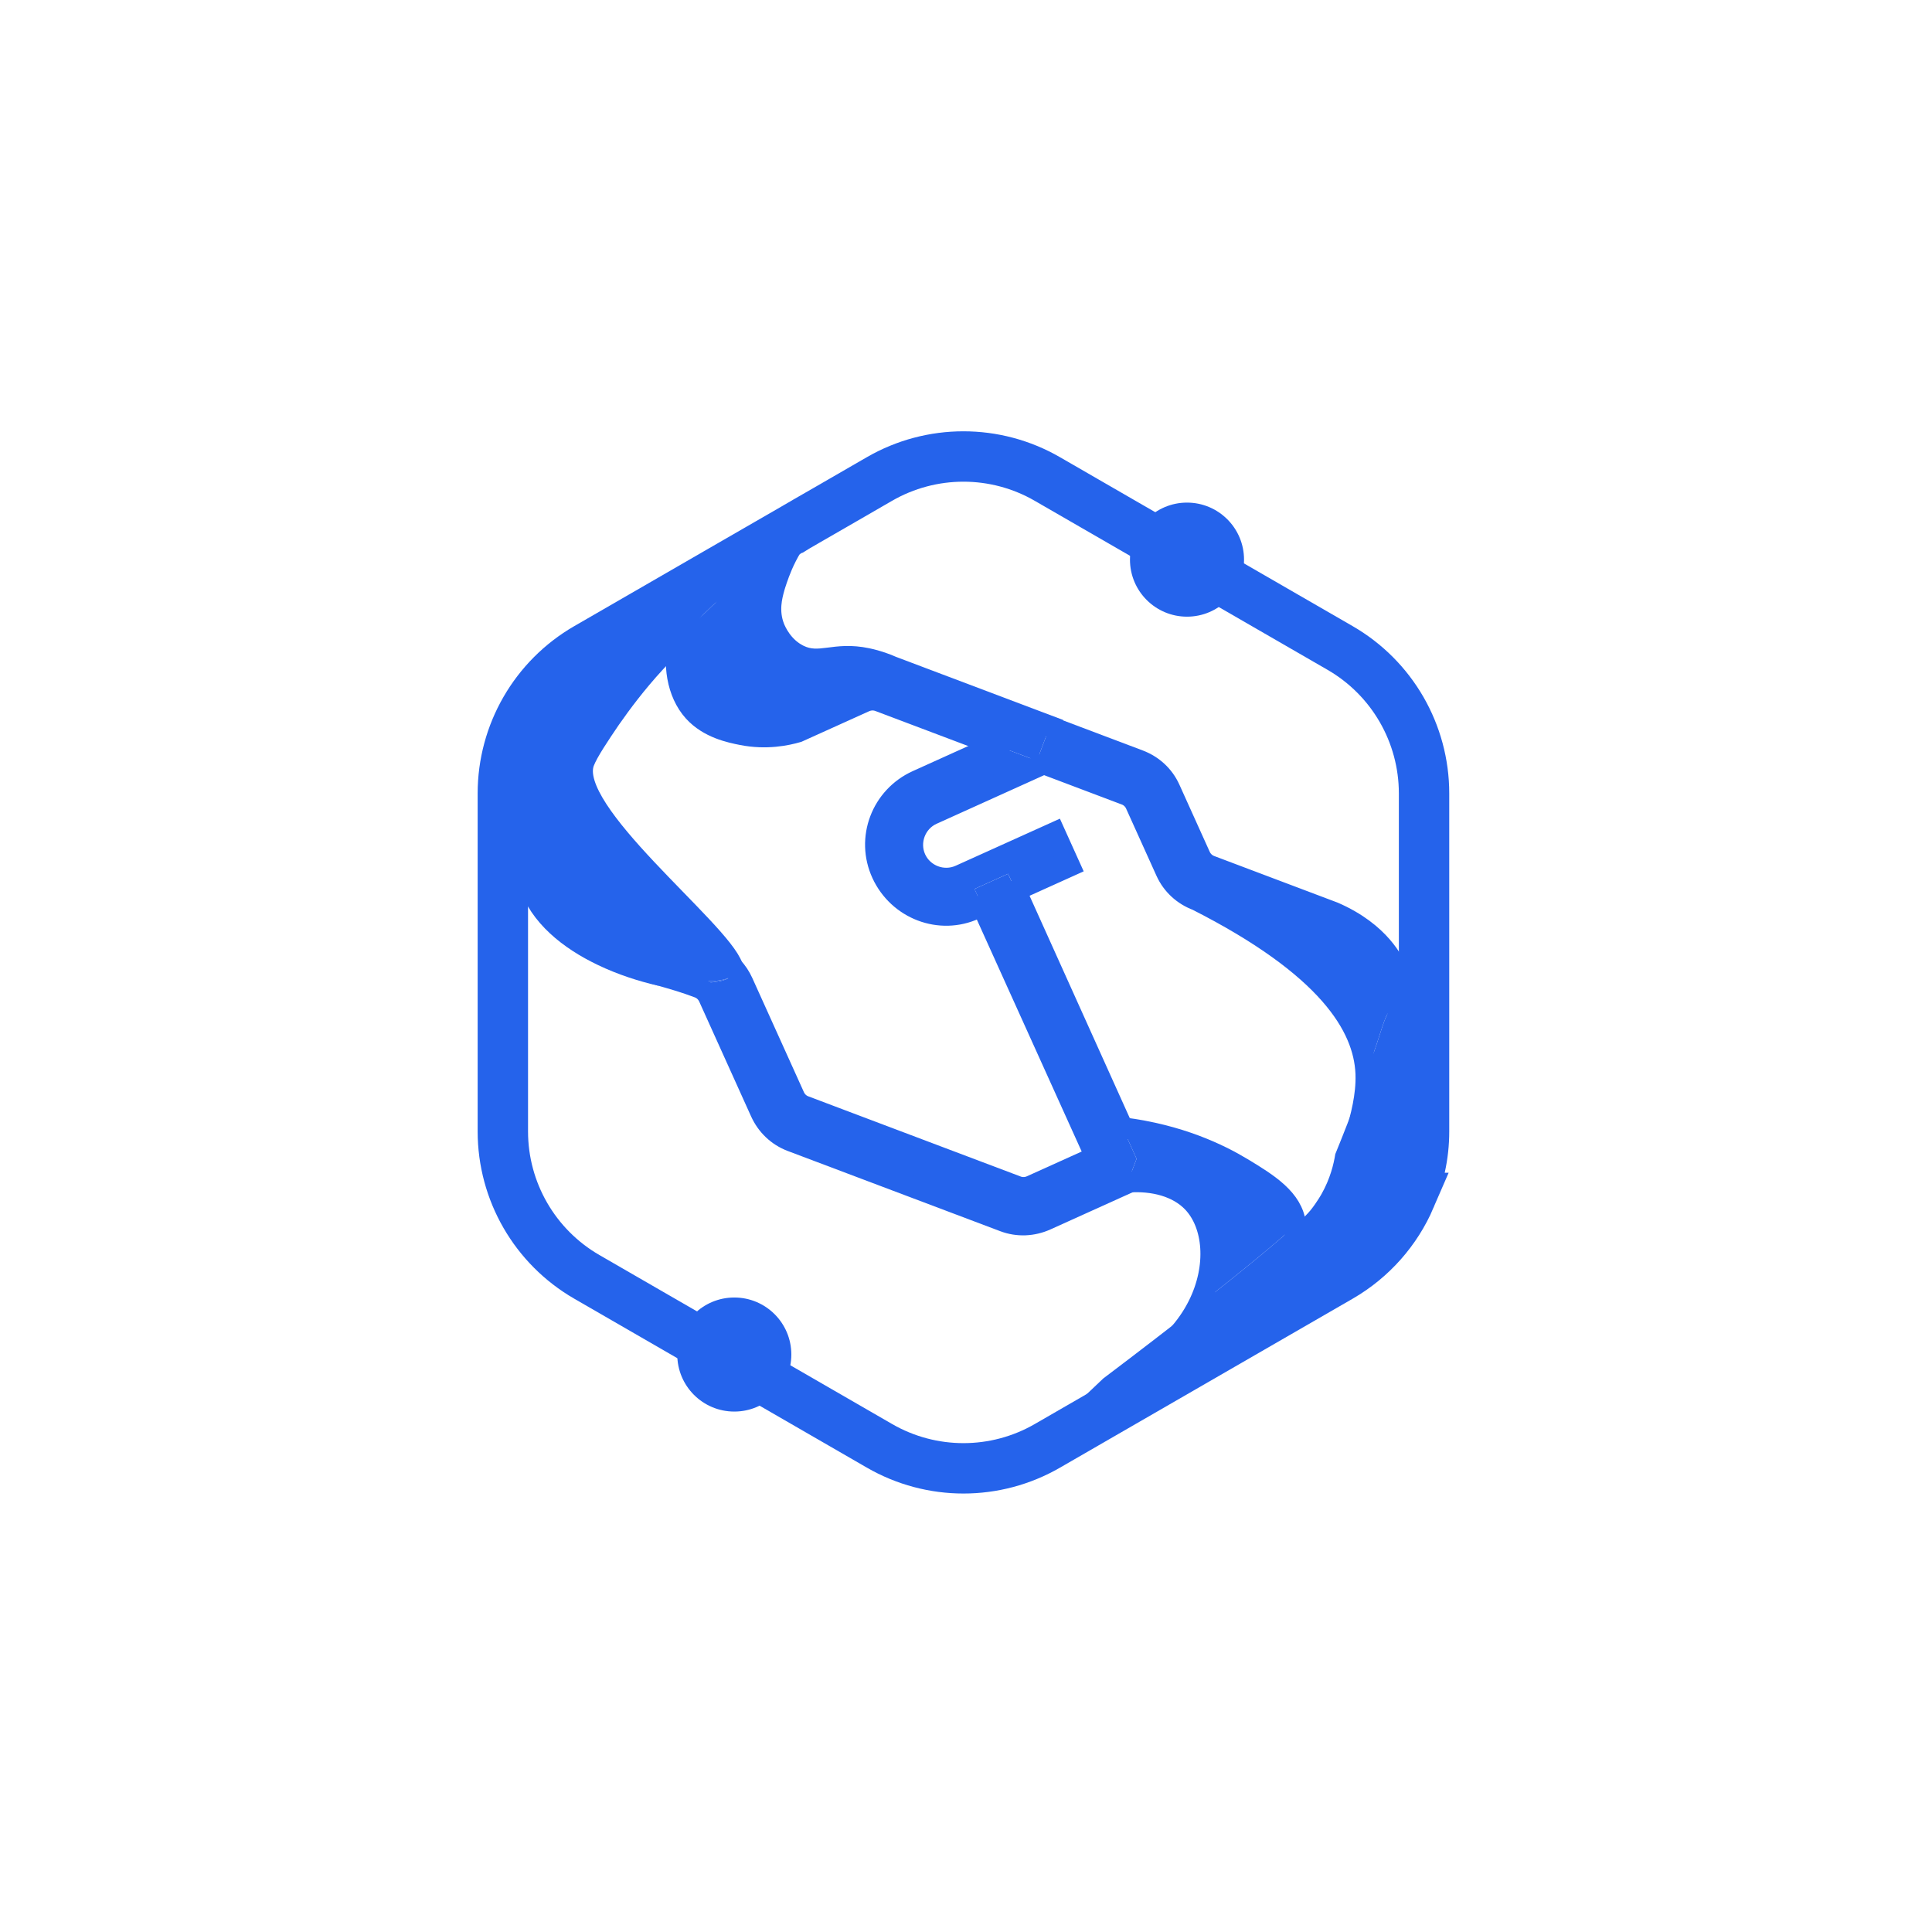 <svg width="542" height="542" viewBox="0 0 542 542" fill="none" xmlns="http://www.w3.org/2000/svg">
<g clip-path="url(#clip0_3482_3024)">
<path d="M399.513 308.972C400.303 317.441 399.278 323.531 398.571 326.793C398.536 326.97 398.489 327.147 398.441 327.324C399.148 324.108 399.513 320.786 399.513 317.406V308.972Z" fill="#2563EB"/>
<path d="M399.513 308.972V317.406C399.513 320.787 399.148 324.108 398.441 327.324C397.723 330.445 396.839 333.084 396.026 335.157C395.909 335.44 395.803 335.711 395.697 335.97C395.697 335.993 395.673 336.029 395.661 336.064C392.363 341.683 388.865 345.24 386.367 347.407C383.906 349.528 380.902 351.624 379.3 352.708C378.44 353.285 375.778 355.087 373.116 356.678C359.935 364.581 343.409 372.886 326.577 382.474L324.963 379.647C326.812 378.21 328.485 376.678 329.969 375.088C331.736 373.639 333.797 372.108 336.165 370.6C344.775 365.111 348.533 365.924 353.963 360.953C356.672 358.48 364.117 351.66 363.445 343.732C365.483 341.871 366.908 340.446 367.674 339.492C369.453 337.277 370.76 334.933 370.76 334.933C373.163 330.669 374.153 326.617 374.6 323.767C376.697 318.631 379.736 310.998 383.211 301.422C383.599 313.224 376.791 326.075 378.322 326.641C379.524 327.1 384.377 318.607 387.451 310.456C387.699 309.797 388.335 308.772 388.582 307.476C390.361 295.815 391.597 288.653 392.304 283.93C395.579 286.969 398.653 299.725 399.513 308.972Z" fill="#2563EB"/>
<path d="M385.154 295.991C388.134 287.557 388.759 283.399 390.797 283.257C391.291 283.222 391.798 283.458 392.304 283.929C391.597 288.652 390.361 295.814 388.582 307.475C388.335 308.771 387.699 309.796 387.451 310.455C384.377 318.607 379.524 327.099 378.322 326.64C376.791 326.074 383.599 313.223 383.211 301.421C383.847 299.677 384.495 297.863 385.154 295.991Z" fill="#2563EB"/>
<path d="M383.199 301.043C382.598 287.968 372.668 271.254 335.788 252.537C331.936 251.088 328.838 248.273 327.118 244.48L318.614 225.657C318.072 224.444 317.071 223.431 315.74 222.936L292.818 214.278L291.534 214.855L290.886 213.418L294.502 203.83L319.521 213.277C323.373 214.738 326.47 217.541 328.178 221.334L336.683 240.157C337.237 241.382 338.238 242.383 339.557 242.89L374.164 255.953C387.251 261.642 391.091 270.147 392.08 272.538C393.246 275.365 393.329 277.073 392.304 283.928C391.797 283.457 391.291 283.221 390.796 283.257C388.758 283.398 388.134 287.556 385.154 295.99C384.494 297.863 383.847 299.677 383.211 301.42C383.211 301.291 383.21 301.173 383.199 301.043Z" fill="#2563EB"/>
<path d="M363.422 343.426C363.422 343.532 363.446 343.626 363.446 343.732C358.11 348.62 348.616 356.442 336.154 366.218C341.631 355.252 340.524 343.473 334.587 337.265C330.394 332.883 323.621 331.081 316.388 331.599C317.225 329.397 318.049 327.182 318.85 325.086L314.939 316.393C330.877 318.383 342.008 323.79 348.569 327.748C355.754 332.094 362.645 336.382 363.422 343.426Z" fill="#2563EB"/>
<path d="M329.969 375.087C332.572 372.284 334.622 369.28 336.153 366.218C348.615 356.441 358.109 348.62 363.445 343.731C364.116 351.659 356.672 358.479 353.963 360.953C348.533 365.923 344.775 365.111 336.165 370.6C333.797 372.107 331.736 373.639 329.969 375.087Z" fill="#2563EB"/>
<path d="M309.509 386.713C319.368 379.269 328.343 372.355 336.153 366.218C334.622 369.28 332.572 372.284 329.969 375.087C327.872 376.807 326.2 378.397 324.963 379.646L326.576 382.473C319.839 386.313 313.066 390.353 306.422 394.664C303.077 396.832 298.095 400.153 297.588 399.517C296.928 398.728 303.796 392.061 309.509 386.713Z" fill="#2563EB"/>
<path d="M324.963 379.645C326.2 378.397 327.872 376.807 329.969 375.087C328.485 376.677 326.812 378.208 324.963 379.645Z" fill="#2563EB"/>
<path d="M314.939 316.391L318.85 325.084C318.049 327.181 317.225 329.396 316.388 331.598C313.773 331.798 311.099 332.293 308.473 333.071C308.979 330.397 309.497 327.711 310.016 325.037C310.593 322.034 311.17 319.042 311.747 316.05C312.831 316.144 313.891 316.262 314.939 316.391Z" fill="#2563EB"/>
<path d="M284.938 249.828L314.939 316.392C313.891 316.262 312.831 316.145 311.747 316.05C311.17 319.042 310.593 322.034 310.016 325.038L307.354 324.52L275.515 254.08L284.938 249.828Z" fill="#2563EB"/>
<path d="M295.869 233.561L300.121 242.973L284.938 249.828L282.818 245.128L273.394 249.381L275.515 254.08L273.547 254.976C263.641 259.546 252.003 255.023 247.433 245.117C242.863 235.21 247.28 223.525 257.292 219.002L279.307 209.049L290.886 213.419L291.534 214.856L261.545 228.414C256.845 230.534 254.724 236.153 256.845 240.864C258.977 245.564 264.595 247.684 269.295 245.564L295.869 233.561Z" fill="#2563EB"/>
<path d="M294.502 203.831L290.886 213.419L279.307 209.049L290.544 203.972C291.757 203.43 293.182 203.336 294.502 203.831Z" fill="#2563EB"/>
<path d="M282.811 245.135L273.384 249.388L275.505 254.091L284.933 249.838L282.811 245.135Z" fill="#2563EB"/>
<path d="M233.533 142.002L226.065 146.302C227.597 145.395 233.404 141.814 233.533 142.002Z" fill="#2563EB"/>
<path d="M290.544 203.973L279.307 209.05L246.584 196.693C245.253 196.199 243.84 196.293 242.627 196.835L223.804 205.339C220.729 206.234 215.005 207.46 208.149 206.105C204.933 205.469 198.808 204.232 194.615 199.603C189.856 194.349 188.737 185.939 190.551 178.942C200.787 168.977 214.38 155.891 220.399 150.401C222.178 149 223.274 148.128 223.474 147.869C224.404 147.304 225.229 146.809 225.936 146.385L226.065 146.302L233.533 142.003C233.616 142.121 231.048 143.452 228.233 145.984C221.212 152.286 218.491 160.802 217.408 164.159C217.325 164.43 217.254 164.631 217.184 164.925C216.548 167.234 215.393 171.415 217.184 176.021C217.596 177.046 219.492 181.534 224.122 183.807C229.999 186.681 233.993 182.782 243.286 184.749C246.337 185.397 248.74 186.328 250.248 186.999L294.537 203.726L294.502 203.832C293.183 203.337 291.757 203.431 290.544 203.973Z" fill="#2563EB"/>
<path d="M222.791 148.293C222.249 148.729 221.437 149.447 220.4 150.401C216.065 153.817 207.631 160.355 197.984 168.753C198.927 167.304 199.763 165.903 200.364 164.69C207.467 158.093 216.843 151.944 222.791 148.293Z" fill="#2563EB"/>
<path d="M220.399 150.401C221.436 149.447 222.249 148.728 222.791 148.292L222.814 148.269C223.038 148.127 223.262 147.998 223.474 147.868C223.274 148.127 222.178 148.999 220.399 150.401Z" fill="#2563EB"/>
<path d="M205.522 271.29C206.688 272.539 207.643 273.976 208.361 275.566L222.838 307.593C223.38 308.807 224.393 309.82 225.712 310.314L285.326 332.824C286.645 333.331 288.07 333.236 289.284 332.683L307.353 324.52L310.015 325.038C309.497 327.712 308.978 330.398 308.472 333.072C311.099 332.294 313.772 331.799 316.387 331.599C316.352 331.705 316.305 331.811 316.27 331.917L293.489 342.212C289.696 343.92 285.479 344.097 281.627 342.636L222.001 320.126C218.15 318.666 215.099 315.756 213.379 311.952L198.844 279.771C198.29 278.558 197.289 277.545 195.969 277.05C194.026 276.32 192.294 275.731 190.681 275.224C197.866 276.237 203.485 275.578 205.193 273.811C205.275 273.74 205.346 273.669 205.393 273.587C205.452 273.516 205.499 273.446 205.546 273.363C205.84 272.833 205.817 272.138 205.522 271.29Z" fill="#2563EB"/>
<path d="M205.193 273.811C205.264 273.74 205.335 273.669 205.394 273.587C205.346 273.669 205.276 273.74 205.193 273.811Z" fill="#2563EB"/>
<path d="M205.193 273.81C203.485 275.577 197.866 276.237 190.681 275.224C188.772 274.635 187.041 274.152 185.345 273.657C194.898 275.789 203.061 275.766 205.193 273.81Z" fill="#2563EB"/>
<path d="M205.193 273.811C203.061 275.766 194.898 275.79 185.345 273.658H185.333C181.022 272.385 176.947 271.031 170.951 267.603C170.668 267.368 167.83 265.542 162.223 262.043C159.678 260.453 157.982 259.876 157.028 259.346L157.005 259.322C156.71 259.051 156.427 258.781 156.18 258.498C156.145 258.415 156.121 258.321 156.109 258.227C155.921 256.389 158.807 254.081 161.693 253.786C163.259 253.621 163.424 254.187 169.667 256.672C171.87 257.497 174.037 258.439 177.241 259.275C178.501 259.629 179.526 259.888 180.233 260.029L199.739 267.391C201.977 268.239 203.944 269.582 205.523 271.29C205.817 272.138 205.841 272.833 205.546 273.363C205.499 273.446 205.452 273.516 205.393 273.587C205.334 273.669 205.264 273.74 205.193 273.811Z" fill="#2563EB"/>
<path d="M201.117 160.707C201.671 161.331 201.294 162.804 200.364 164.688C197.466 167.386 194.945 170.166 193.19 172.875C193.143 172.957 193.084 173.04 193.025 173.134C193.025 173.134 193.021 173.142 193.013 173.158C169.172 194.619 141.174 225.398 148.429 247.896C137.416 226.776 147.876 204.266 148.724 202.523C153.506 192.628 160.586 187.069 174.744 175.937L201.117 160.707Z" fill="#2563EB"/>
<path d="M201.118 160.707L174.744 175.937C183.531 169.035 198.927 158.351 201.106 160.695H201.118V160.707Z" fill="#2563EB"/>
<path d="M200.364 164.688C199.763 165.902 198.927 167.303 197.984 168.752C196.371 170.166 194.71 171.626 193.025 173.134C193.084 173.04 193.143 172.957 193.19 172.875C194.945 170.166 197.466 167.386 200.364 164.688Z" fill="#2563EB"/>
<path d="M190.693 178.588C192.884 175.902 195.77 172.156 197.984 168.752C207.631 160.354 216.065 153.816 220.4 150.4C214.381 155.889 200.788 168.976 190.552 178.941C190.564 178.859 190.587 178.776 190.611 178.694C190.634 178.659 190.658 178.623 190.693 178.588Z" fill="#2563EB"/>
<path d="M190.61 178.695C190.811 177.929 191.058 177.175 191.329 176.456C191.894 174.972 192.566 173.853 193.013 173.158C193.013 173.158 193.017 173.15 193.025 173.135C194.709 171.627 196.37 170.166 197.984 168.753C195.77 172.157 192.884 175.903 190.693 178.588C190.657 178.624 190.634 178.659 190.61 178.695Z" fill="#2563EB"/>
<path d="M189.727 179.755C187.465 182.393 185.333 184.478 183.625 186.021C186.37 183.029 188.56 180.886 189.727 179.755Z" fill="#2563EB"/>
<path d="M185.345 273.658C187.042 274.152 188.773 274.635 190.681 275.224C184.179 274.329 176.382 272.079 169.008 268.062C174.344 270.619 180.045 272.468 185.334 273.658H185.345Z" fill="#2563EB"/>
<path d="M162.223 262.043C167.83 265.542 170.669 267.367 170.951 267.603C176.947 271.031 181.022 272.385 185.334 273.657C180.045 272.468 174.344 270.618 169.008 268.062C164.755 265.765 160.645 262.879 157.028 259.346C157.982 259.876 159.679 260.453 162.223 262.043Z" fill="#2563EB"/>
<path d="M156.18 258.498C156.427 258.781 156.71 259.052 157.004 259.323C156.568 259.075 156.297 258.84 156.18 258.498Z" fill="#2563EB"/>
<path d="M148.429 247.897C141.173 225.399 169.172 194.62 193.013 173.158C192.565 173.853 191.894 174.972 191.328 176.456C191.058 177.175 190.81 177.929 190.61 178.694C190.339 179.024 190.068 179.342 189.809 179.66C189.785 179.684 189.75 179.707 189.726 179.755C188.56 180.885 186.369 183.029 183.625 186.021C178.489 191.628 174.437 197.023 171.163 201.711C168.312 205.916 164.908 210.922 163.824 213.796C158.582 227.648 202.024 260.854 205.522 271.29C203.944 269.582 201.977 268.239 199.739 267.391L180.233 260.029C179.526 259.888 178.501 259.629 177.241 259.275C174.037 258.439 171.869 257.497 169.667 256.672C163.424 254.187 163.259 253.621 161.692 253.786C158.806 254.081 155.92 256.389 156.109 258.227C156.109 258.321 156.144 258.415 156.18 258.498C153.164 255.447 150.526 251.925 148.429 247.897Z" fill="#2563EB"/>
<path d="M223.474 147.869C223.474 147.869 223.521 147.798 223.509 147.786" stroke="#2563EB" stroke-width="5.89" stroke-miterlimit="10"/>
<path d="M185.333 273.658C180.044 272.468 174.343 270.619 169.007 268.063C159.619 263.587 151.35 256.943 148.429 247.897C141.173 225.399 169.172 194.62 193.013 173.158" stroke="#2563EB" stroke-width="5.89" stroke-miterlimit="10"/>
<path d="M190.551 178.941C190.303 179.177 190.056 179.424 189.809 179.66C189.785 179.683 189.75 179.707 189.726 179.754C188.56 180.885 186.369 183.029 183.625 186.021C178.489 191.628 174.437 197.022 171.162 201.71C168.312 205.916 164.908 210.922 163.824 213.796C158.582 227.648 202.024 260.853 205.522 271.29" stroke="#2563EB" stroke-width="5.89" stroke-miterlimit="10"/>
<path d="M223.144 147.997C223.062 148.068 222.944 148.162 222.814 148.268" stroke="#2563EB" stroke-width="5.89" stroke-miterlimit="10"/>
<path d="M223.498 147.786C223.498 147.786 223.345 147.857 223.156 147.986" stroke="#2563EB" stroke-width="5.89" stroke-miterlimit="10"/>
<path d="M225.936 146.385C225.229 146.809 224.404 147.304 223.474 147.869C223.262 147.999 223.038 148.128 222.814 148.269L222.791 148.293C216.842 151.945 207.466 158.093 200.363 164.69C197.465 167.387 194.945 170.167 193.19 172.876C193.143 172.958 193.084 173.041 193.025 173.135C193.025 173.135 193.021 173.143 193.013 173.159C192.565 173.854 191.894 174.973 191.329 176.457C191.058 177.175 190.81 177.929 190.61 178.695C190.586 178.777 190.563 178.86 190.551 178.942C188.737 185.939 189.856 194.349 194.615 199.603C198.808 204.232 204.933 205.469 208.149 206.105C215.005 207.46 220.729 206.234 223.804 205.339L242.627 196.835C243.84 196.293 245.253 196.199 246.584 196.693L279.307 209.05" stroke="#2563EB" stroke-width="5.89" stroke-miterlimit="10"/>
<path d="M294.502 203.831L294.538 203.725L250.248 186.999C248.741 186.327 246.338 185.397 243.287 184.749C233.993 182.782 230 186.68 224.122 183.806C219.493 181.533 217.597 177.045 217.184 176.02C215.394 171.415 216.548 167.233 217.184 164.924C217.255 164.63 217.326 164.43 217.408 164.159C218.492 160.802 221.213 152.285 228.233 145.984C231.048 143.451 233.616 142.12 233.534 142.002C233.404 141.814 227.597 145.395 226.066 146.302" stroke="#2563EB" stroke-width="5.89" stroke-miterlimit="10"/>
<path d="M275.514 254.081L307.353 324.52L289.284 332.683C288.071 333.236 286.646 333.331 285.326 332.824L225.712 310.314C224.393 309.819 223.38 308.806 222.838 307.593L208.362 275.566C207.643 273.976 206.689 272.539 205.523 271.29C203.944 269.582 201.977 268.239 199.739 267.391L180.233 260.029C179.526 259.888 178.501 259.629 177.241 259.275C174.037 258.439 171.87 257.497 169.667 256.672C163.424 254.187 163.259 253.621 161.693 253.786C158.807 254.081 155.921 256.389 156.109 258.227C156.109 258.321 156.145 258.415 156.18 258.498C156.298 258.839 156.569 259.075 157.005 259.322L157.028 259.346C157.982 259.876 159.678 260.453 162.223 262.043C167.83 265.542 170.668 267.368 170.951 267.603C176.947 271.031 181.022 272.385 185.333 273.658H185.345C187.041 274.152 188.773 274.635 190.681 275.224C192.295 275.731 194.026 276.32 195.97 277.05C197.289 277.545 198.29 278.558 198.844 279.771L213.379 311.951C215.099 315.756 218.15 318.666 222.002 320.126L281.628 342.636C285.479 344.097 289.696 343.92 293.489 342.212L316.27 331.917C316.305 331.811 316.352 331.705 316.388 331.599" stroke="#2563EB" stroke-width="5.89" stroke-miterlimit="10"/>
<path d="M314.939 316.392L284.938 249.828" stroke="#2563EB" stroke-width="5.89" stroke-miterlimit="10"/>
<path d="M291.534 214.856L292.818 214.279L315.74 222.937C317.071 223.431 318.073 224.444 318.614 225.658L327.119 244.481C328.839 248.273 331.937 251.089 335.788 252.538C372.669 271.255 382.599 287.969 383.199 301.044C383.211 301.174 383.211 301.291 383.211 301.421C383.6 313.224 376.791 326.075 378.323 326.64C379.524 327.099 384.377 318.607 387.452 310.455C387.699 309.796 388.335 308.771 388.582 307.475C390.361 295.814 391.598 288.652 392.305 283.929C393.329 277.073 393.247 275.365 392.081 272.538C391.091 270.147 387.251 261.643 374.165 255.953L339.558 242.89C338.238 242.384 337.237 241.383 336.684 240.158L328.179 221.335C326.471 217.542 323.373 214.738 319.521 213.278L294.503 203.831C293.183 203.336 291.758 203.43 290.545 203.972L279.307 209.049L257.292 219.002C247.28 223.526 242.863 235.21 247.433 245.117C252.003 255.023 263.641 259.546 273.547 254.976L275.515 254.081L284.938 249.828L300.121 242.973L295.869 233.561L269.295 245.564C264.595 247.685 258.977 245.564 256.845 240.864C254.724 236.153 256.845 230.534 261.545 228.414L291.534 214.856Z" stroke="#2563EB" stroke-width="5.89" stroke-miterlimit="10"/>
<path d="M329.97 375.087C332.573 372.283 334.622 369.28 336.154 366.217C341.631 355.251 340.524 343.472 334.587 337.264C330.394 332.882 323.621 331.08 316.388 331.598C313.773 331.798 311.099 332.293 308.473 333.071C308.979 330.397 309.497 327.711 310.016 325.037C310.593 322.034 311.17 319.042 311.747 316.05C312.831 316.144 313.891 316.262 314.939 316.391C330.877 318.382 342.008 323.789 348.569 327.746C355.754 332.093 362.645 336.381 363.422 343.424C363.434 343.531 363.446 343.625 363.446 343.731C364.117 351.658 356.673 358.478 353.964 360.952C348.533 365.923 344.776 365.11 336.165 370.599C333.798 372.107 331.736 373.638 329.97 375.087ZM329.97 375.087C328.485 376.677 326.813 378.208 324.963 379.645C326.2 378.397 327.873 376.807 329.97 375.087Z" stroke="#2563EB" stroke-width="5.89" stroke-miterlimit="10"/>
<path d="M395.661 336.063C391.715 345.216 384.883 353.049 375.955 358.208L293.843 405.607C279.272 414.029 261.309 414.029 246.726 405.607L164.626 358.208C150.043 349.786 141.067 334.237 141.067 317.405V222.595C141.067 205.751 150.043 190.202 164.626 181.78L174.744 175.938L201.117 160.707L223.144 147.998H223.156L223.498 147.786L225.924 146.384L226.054 146.301L233.522 142.002L246.714 134.381C261.297 125.959 279.26 125.959 293.831 134.381L375.943 181.78C390.526 190.202 399.501 205.751 399.501 222.595V317.405C399.501 320.786 399.136 324.107 398.429 327.323C397.864 330.02 397.051 332.635 396.015 335.156C395.92 335.427 395.803 335.698 395.685 335.969C395.685 335.992 395.661 336.028 395.65 336.063H395.661Z" stroke="#2563EB" stroke-width="14.135" stroke-miterlimit="10"/>
<circle cx="333" cy="157" r="16" fill="#2563EB"/>
<circle cx="206" cy="380" r="16" fill="#2563EB"/>
</g>
<defs>
<clipPath id="clip0_3482_3024">
<rect width="272.581" height="298" fill="white" transform="translate(134 121)"/>
</clipPath>
</defs>
</svg>

